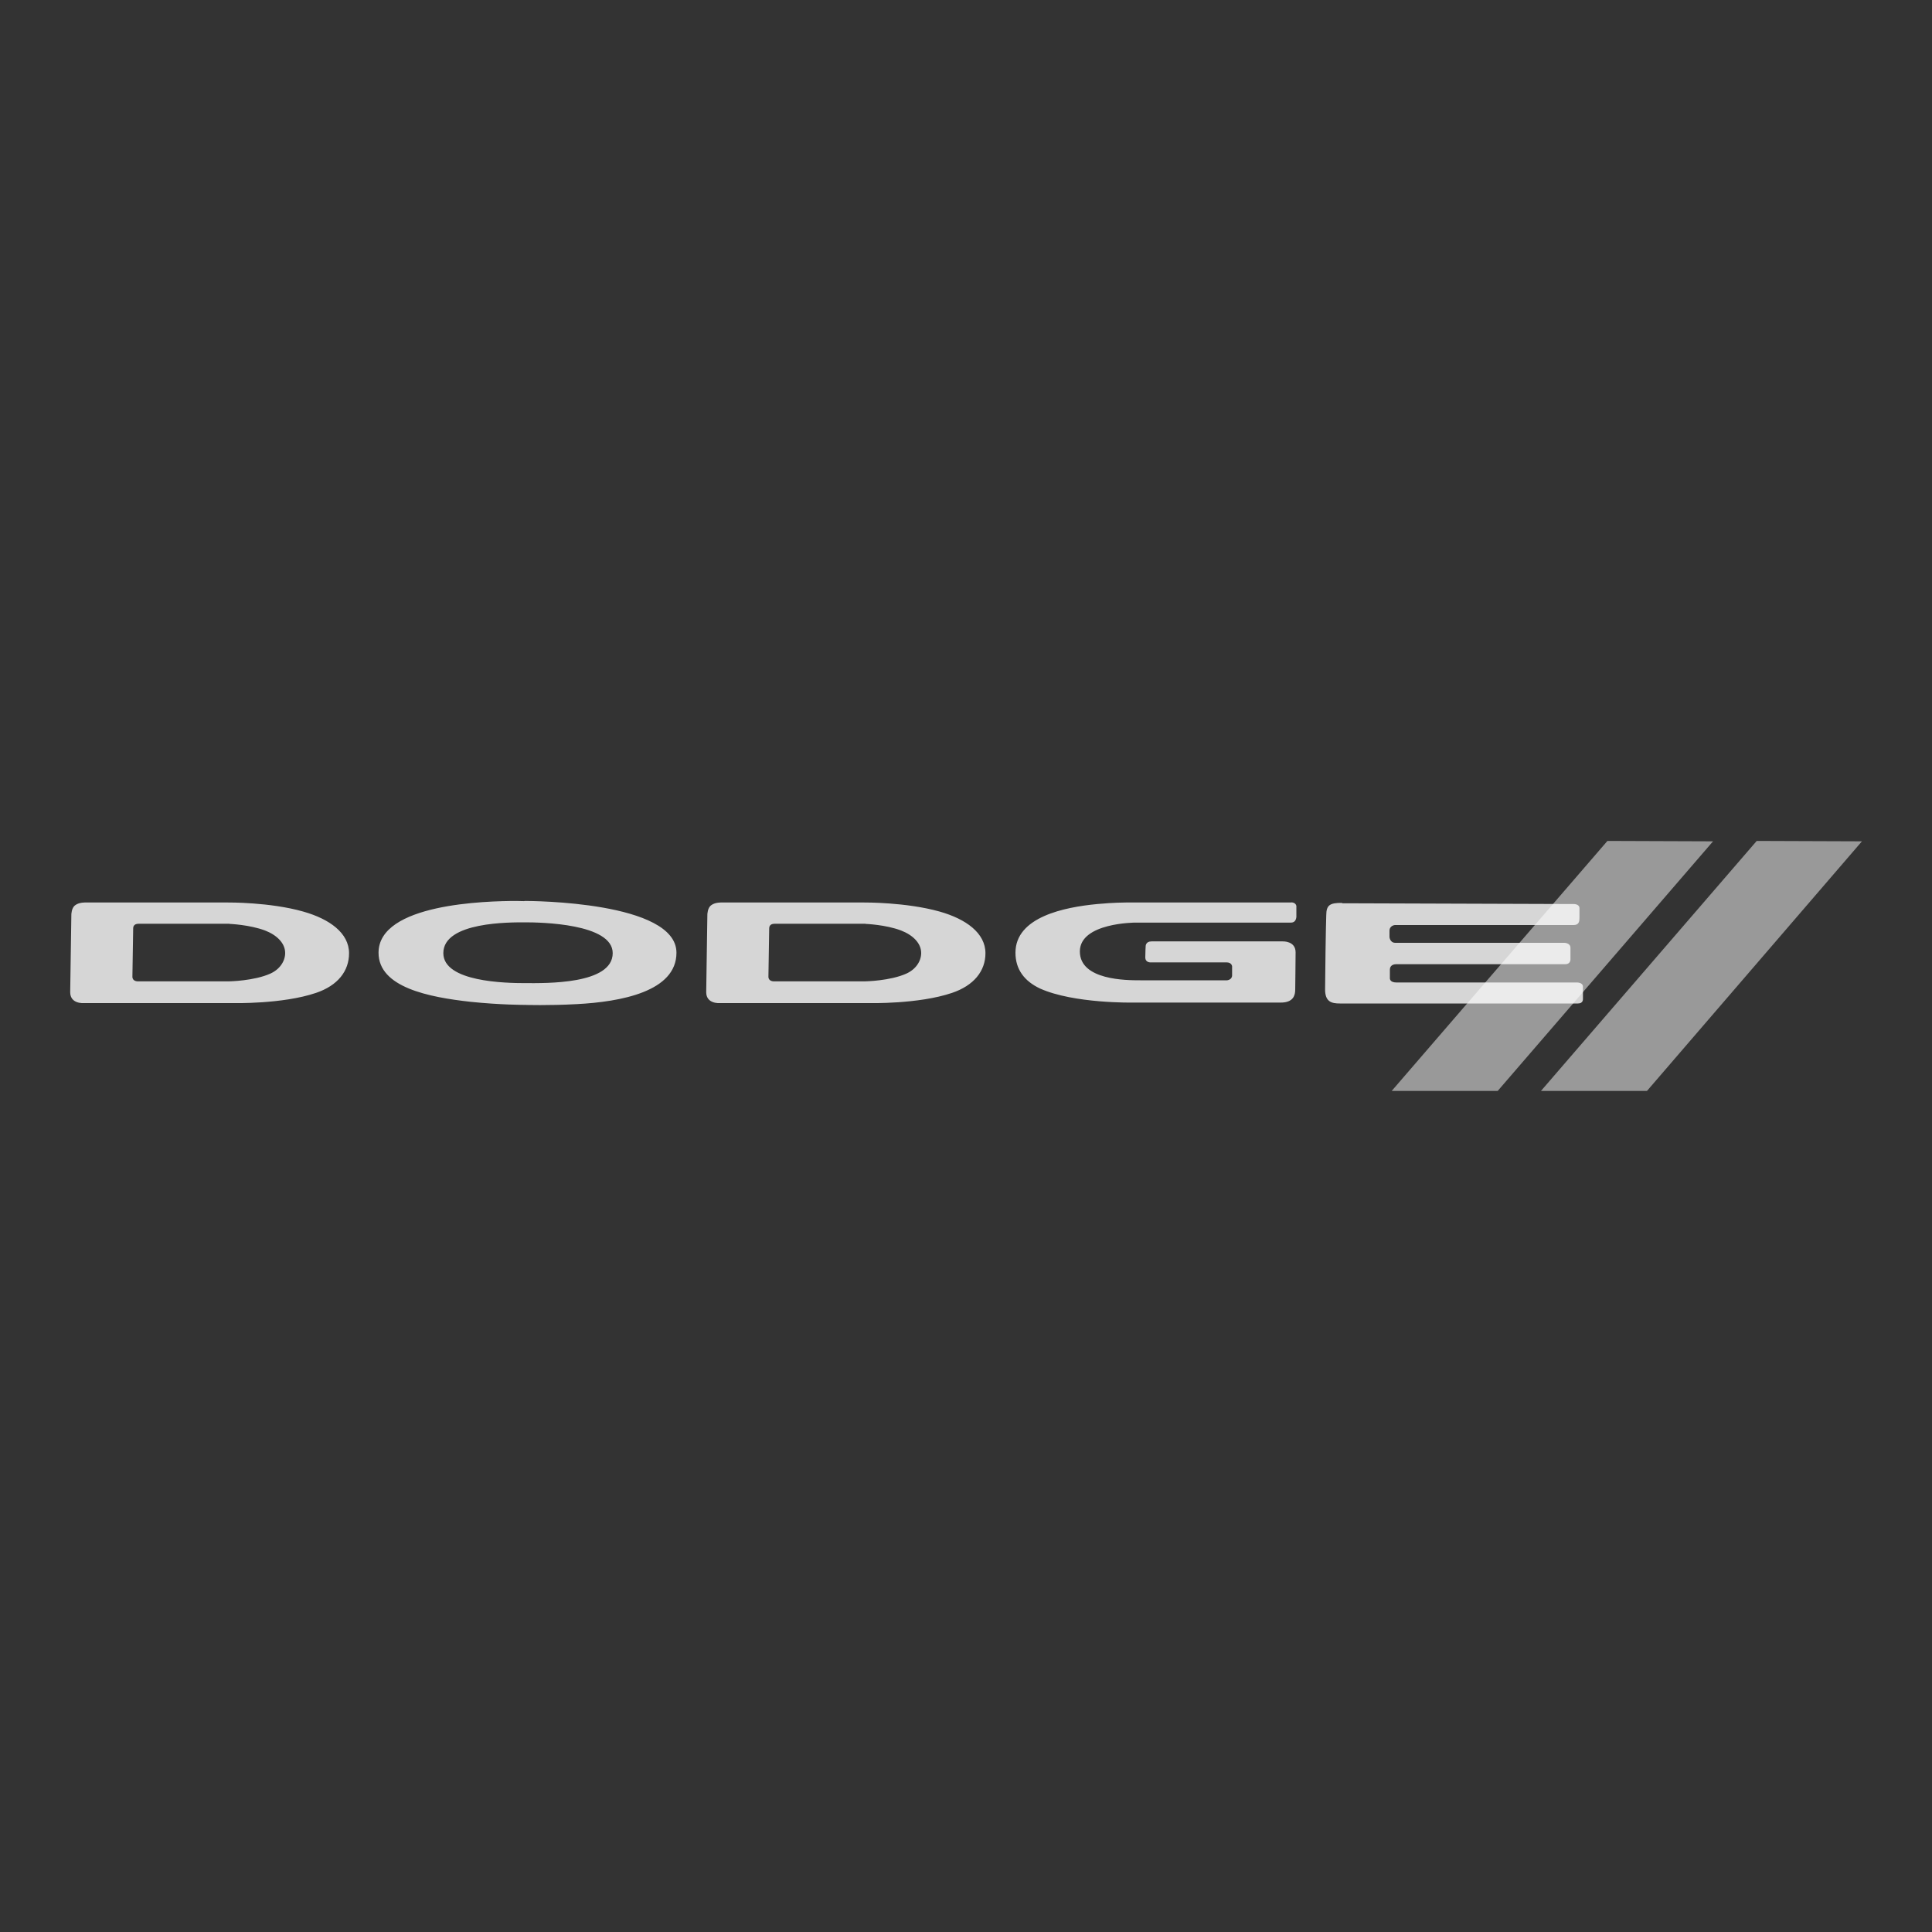 <svg xmlns="http://www.w3.org/2000/svg" id="Capa_1" viewBox="0 0 150 150"><rect x="0" y="0" width="150" height="150" fill="#333333" stroke="none"/><defs><style>.cls-1{fill:none;}.cls-1,.cls-2,.cls-3{stroke-width:0px;}.cls-2{opacity:.5;}.cls-2,.cls-3{fill:#fff;fill-rule:evenodd;}.cls-3{opacity:.8;}</style></defs><rect class="cls-1" x="0" width="150" height="150"></rect><path class="cls-2" d="M124.8,65.29l-16.75,19.41h8.23l16.72-19.38-8.19-.03ZM136.39,65.29l-16.75,19.41h8.23l16.69-19.38-8.16-.03Z"></path><path class="cls-3" d="M40.13,69.95c-2.39,0-10.74.21-10.74,4.02,0,2.69,3.9,3.45,7.14,3.81,2.3.24,4.23.24,4.23.24,0,0,1.81.06,4.02-.06,3.42-.18,7.74-.97,7.74-3.99,0-3.99-11.34-4.02-11.76-4.02-.06.03-.27,0-.64,0h0ZM17.73,70.07H6.66s-.51-.03-.82.21c-.3.21-.3.73-.3.73l-.09,6.02c0,.94,1.06.85,1.06.85h11.61s3.81.09,6.41-.79c1.69-.57,2.57-1.69,2.57-3.08,0-1.57-1.51-2.66-3.57-3.24-2.57-.73-5.81-.7-5.81-.7h0ZM67.11,70.07h-11.07s-.51-.03-.82.21c-.3.21-.3.73-.3.73l-.09,6.02c0,.94,1.06.85,1.06.85h11.61s3.81.09,6.41-.79c1.69-.57,2.6-1.69,2.6-3.08,0-1.57-1.51-2.66-3.57-3.24-2.6-.73-5.84-.7-5.84-.7h0ZM100.25,70.07h-12.85s-.97,0-2.21.12c-2.54.24-6.35,1-6.35,3.78,0,1.3.7,2.21,1.91,2.78,2.63,1.18,7.23,1.09,7.23,1.09h11.46c1,0,1.12-.6,1.12-1s.03-2,.03-2.9-1-.85-1-.85h-10.19c-.45,0-.45.36-.45.36,0,0-.03.48-.03.88,0,.42.42.39.42.39h5.9c.39,0,.42.3.42.3v.7c0,.36-.39.39-.39.39h-6.74c-1.06,0-4.69,0-4.69-2.24s4.32-2.24,4.32-2.24h12.07c.48,0,.42-.57.42-.57v-.73c-.06-.24-.3-.27-.39-.27h0ZM104.18,70.1c-.91,0-1.21.15-1.21.97-.03.67-.09,4.78-.09,5.75s.51,1.09,1.15,1.09h18.48c.42,0,.39-.33.39-.39v-.91c0-.36-.51-.33-.51-.33h-13.97c-.54,0-.51-.33-.51-.33v-.67c0-.36.33-.42.48-.42h13.15c.39,0,.39-.36.39-.36v-.91c0-.39-.48-.39-.48-.39h-13.12c-.42,0-.45-.45-.45-.45v-.48c0-.42.42-.45.42-.45h13.88c.42,0,.45-.3.45-.57v-.73c0-.36-.48-.33-.48-.33l-17.96-.06h0ZM40.8,71.61c1.15,0,6.77.09,6.77,2.39,0,2.45-5.23,2.33-6.77,2.33s-6.38-.09-6.38-2.33c0-2.45,5.23-2.39,6.38-2.39ZM17.82,71.73s1.54.06,2.75.51c.94.36,1.57,1,1.57,1.75,0,.64-.42,1.27-1.15,1.6-1.27.57-3.18.6-3.18.6h-7.14s-.39,0-.39-.36c0,0,.06-3.69.06-3.75s0-.36.42-.36c.48,0,7.05,0,7.05,0h0ZM67.2,71.73s1.57.06,2.75.51c.94.36,1.57,1,1.57,1.75,0,.64-.42,1.27-1.15,1.6-1.27.57-3.18.6-3.18.6h-7.14s-.39,0-.39-.36c0,0,.06-3.69.06-3.75s0-.36.42-.36c.48,0,7.05,0,7.05,0h0Z"></path></svg>